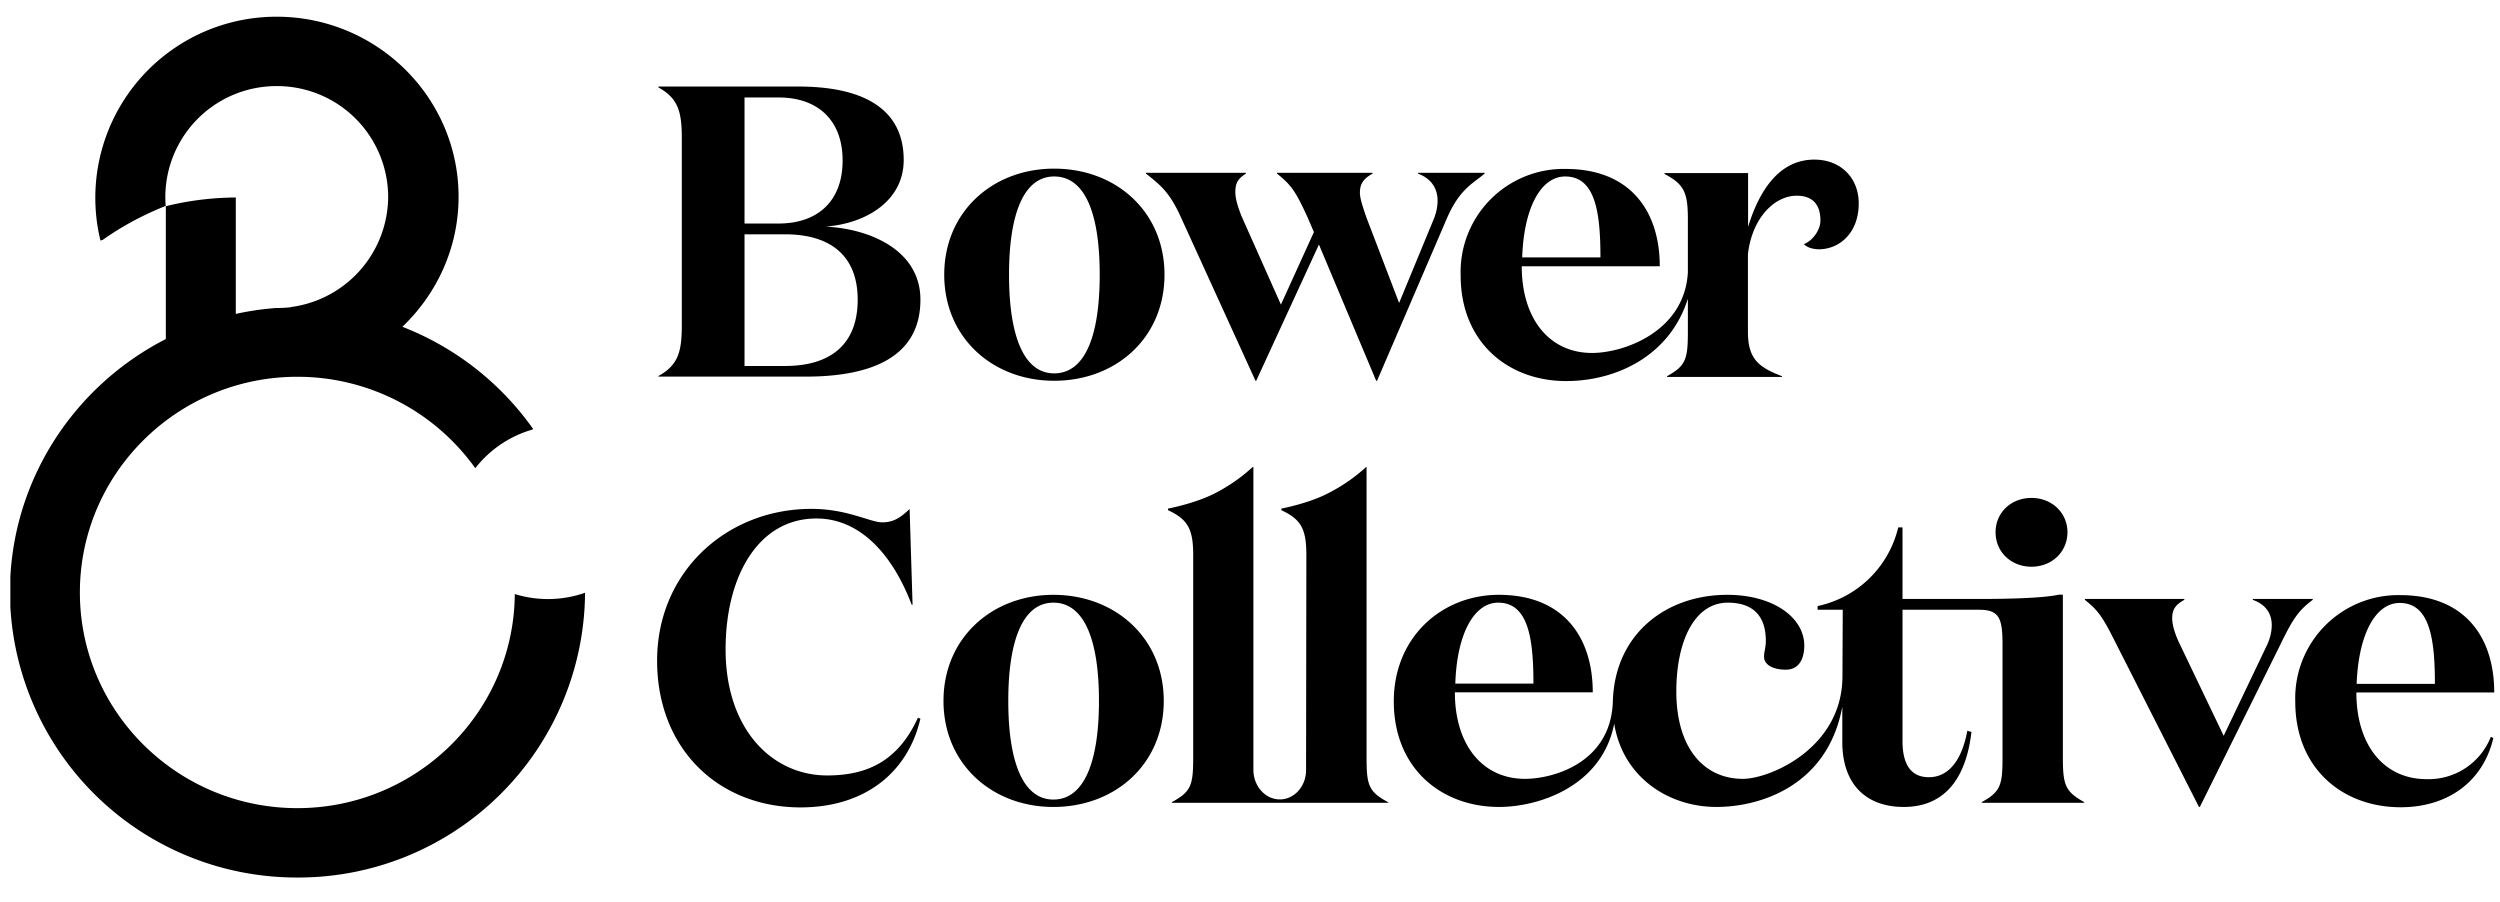 <svg width="169" height="61" viewBox="0 0 169 61" fill="none" xmlns="http://www.w3.org/2000/svg"><g clip-path="url(#clip0_256_2015)"><path fill-rule="evenodd" clip-rule="evenodd" d="M34.81 40.16a7.57 7.57 0 0 0 4.74-.09 19.38 19.38 0 0 1-19.44 19.25A19.38 19.38 0 0 1 .67 40.05c0-7.45 4.28-13.93 10.54-17.13v-8.98c1.53-.38 3.12-.58 4.73-.59v7.87a19.49 19.49 0 0 1 2.73-.4h.03a7.56 7.56 0 0 0 .84-.04h.1v-.02a7.56 7.56 0 0 0 6.6-7.46 7.51 7.51 0 0 0-7.54-7.48 7.51 7.51 0 0 0-7.5 8.1c-1.5.6-2.94 1.36-4.26 2.3l-.15.04A12.24 12.24 0 0 1 18.7 1.13C25.48 1.13 31 6.59 31 13.3c0 3.45-1.47 6.57-3.8 8.79A19.46 19.46 0 0 1 36.04 29l-.05.04a7.52 7.52 0 0 0-3.86 2.61 14.77 14.77 0 0 0-12.03-6.18C12 25.47 5.4 32 5.4 40.05S12 54.63 20.1 54.63c8.07 0 14.64-6.48 14.7-14.47Zm23.17-19.9c0 2.97-1.78 4.48-4.91 4.48h-2.74v-8.9h2.74c3.13 0 4.91 1.5 4.91 4.42Zm-1.02-9.4c0 2.74-1.69 4.25-4.32 4.25h-2.31V6.59h2.31c2.63 0 4.32 1.52 4.32 4.26ZM44.51 25.41v.05h9.94c4.6 0 7.77-1.4 7.77-5.2 0-3.37-3.45-4.8-6.41-4.94 2.82-.22 5.28-1.79 5.28-4.5 0-3.62-2.97-4.97-7.12-4.97h-9.46v.06c1.3.73 1.58 1.57 1.58 3.42V22c0 1.85-.28 2.69-1.58 3.42Zm26.75-13.48c2.1 0 3.08 2.52 3.08 6.64 0 4.12-.98 6.67-3.08 6.67-2.06 0-3.05-2.55-3.05-6.67s1-6.64 3.05-6.64Zm0-.53c-4.15 0-7.43 2.91-7.43 7.17s3.28 7.17 7.43 7.17c4.19 0 7.46-2.91 7.46-7.17s-3.27-7.17-7.46-7.17Zm17.9 5.13-4.24 9.21h-.05l-5.03-11.03c-.75-1.67-1.36-2.16-2.2-2.84l-.17-.13v-.06h6.75v.06c-.57.36-.71.67-.71 1.26 0 .47.2 1.06.42 1.62l2.66 5.97 2.23-4.9-.42-.98c-.82-1.8-1.13-2.22-2.07-2.97v-.06h6.45v.06c-.65.36-.85.73-.85 1.29 0 .34.15.8.31 1.29l.11.33 2.23 5.83 2.35-5.69c.17-.42.25-.84.25-1.23 0-.81-.42-1.49-1.32-1.82v-.06h4.5v.06l-.34.27c-.81.6-1.5 1.13-2.21 2.75l-4.72 10.98h-.06l-3.87-9.21Zm16.65-4.6c2.04 0 2.38 2.44 2.38 5.47h-5.29c.11-3.31 1.24-5.47 2.91-5.47ZM102.87 18h9.33c0-3.75-2.01-6.58-6.36-6.58a6.97 6.97 0 0 0-7.1 7.2c0 4.54 3.23 7.14 7.13 7.14 3.34 0 7-1.66 8.23-5.57v2.24c0 1.85-.14 2.3-1.41 3v.05h7.77v-.05c-1.56-.6-2.3-1.15-2.3-3v-5.24c.27-2.42 1.77-3.96 3.3-3.96 1.11 0 1.6.64 1.6 1.67 0 .68-.56 1.4-1.12 1.6.18.2.56.35 1.03.35 1.33 0 2.68-1.06 2.68-3.1 0-1.71-1.2-2.96-3-2.96-2.36 0-3.72 2.06-4.48 4.55V11.7h-5.65v.06c1.33.7 1.58 1.26 1.58 3.05v3.6c-.22 3.99-4.3 5.45-6.48 5.45-2.88 0-4.75-2.3-4.75-5.86ZM71.21 40.74c2.09 0 3.08 2.53 3.08 6.64 0 4.12-1 6.67-3.08 6.67-2.06 0-3.05-2.55-3.05-6.67 0-4.11.99-6.64 3.05-6.64Zm0-.53c-4.15 0-7.43 2.92-7.43 7.17 0 4.26 3.28 7.17 7.43 7.17 4.18 0 7.46-2.9 7.46-7.17 0-4.25-3.28-7.17-7.46-7.17Zm15.08 14.06h-7.07v-.05c1.3-.7 1.44-1.15 1.44-3v-13.7c0-1.77-.37-2.41-1.7-3.03v-.11s1.83-.34 3.18-1.04a11.5 11.5 0 0 0 2.52-1.75v-.01H84.73v22.43-1.97c0 1.1.8 2 1.79 2 .97 0 1.77-.88 1.77-1.98v.2-.22l.02-14.52c0-1.77-.36-2.41-1.69-3.03v-.11s1.83-.34 3.17-1.04a11.53 11.53 0 0 0 2.55-1.76h.04v19.64c0 1.85.14 2.3 1.44 3v.03l.12.02h-7.66.02Zm17.37-8.06c0-3.03-.34-5.47-2.38-5.47-1.66 0-2.8 2.16-2.9 5.47h5.28Zm4.01.59h-9.32c0 3.55 1.86 5.85 4.74 5.85 1.87 0 5.83-1.06 5.94-5.27.14-4.5 3.56-7.17 7.74-7.17 3.05 0 5.2 1.5 5.2 3.44 0 .3-.04 1.62-1.25 1.62-.9 0-1.47-.35-1.47-.87 0-.2.03-.34.06-.5.04-.24.09-.5.04-1-.12-1.28-.86-2.16-2.55-2.16-2.24 0-3.48 2.58-3.48 6 0 3.8 1.84 5.91 4.5 5.91 1.83 0 6.73-2.08 6.73-6.94v.01l.02-4.5h-1.7v-.25a7.12 7.12 0 0 0 5.45-5.32h.29v4.84h5.19c3.95 0 5.03-.22 5.33-.28l.06-.01H139.4c.03 0 .05.01.05.04v10.98c0 1.85.17 2.3 1.44 3v.05h-6.92v-.05c1.27-.7 1.4-1.15 1.4-3V43.6c0-1.78-.2-2.37-1.55-2.38h-5.21v8.88c0 1.6.59 2.44 1.78 2.44 1.32 0 2.23-1.12 2.6-3.14l.28.08c-.31 2.7-1.5 5.07-4.58 5.07-2.46 0-4.18-1.45-4.15-4.48v-2.3c-1 5.42-5.64 6.78-8.5 6.78-3.29 0-6.34-2.04-6.92-5.63-.83 4.27-5.14 5.63-7.78 5.63-3.9 0-7.12-2.6-7.12-7.14 0-4.34 3.25-7.2 7.1-7.2 4.34 0 6.35 2.83 6.35 6.59Zm32.09-10.82c0-1.31-1.05-2.32-2.43-2.32-1.39 0-2.43 1-2.43 2.32 0 1.32 1.04 2.33 2.43 2.33 1.38 0 2.43-1.01 2.43-2.33Zm13.44 7.73c.25-.5.37-1 .37-1.45 0-.76-.37-1.38-1.28-1.71v-.06h4.05v.06c-.97.73-1.33 1.26-2.2 3.05l-5.43 10.95h-.06l-5.6-11.03c-.9-1.8-1.18-2.22-2.11-2.97v-.06h6.72v.06c-.65.36-.82.7-.82 1.26 0 .45.2 1.06.45 1.6l3.03 6.33 2.88-6.03Zm-91.52-2.83h-.05c-1.3-3.42-3.5-5.83-6.44-5.83-3.93 0-6.14 3.9-6.14 8.85 0 5.4 3.14 8.52 6.87 8.52 2.71 0 4.8-.98 6.13-3.9l.17.06c-.85 3.67-3.79 6-8.1 6-5.55 0-9.7-3.96-9.7-9.92 0-6 4.7-10.26 10.43-10.26 1.53 0 2.66.35 3.52.61.52.16.94.3 1.28.3.85 0 1.33-.43 1.84-.9l.2 6.47Zm100.54-.12c2.04 0 2.38 2.44 2.38 5.47h-5.29c.12-3.31 1.25-5.47 2.91-5.47Zm-2.93 6.05h9.32c0-3.75-2-6.58-6.36-6.58a6.97 6.97 0 0 0-7.09 7.2c0 4.54 3.22 7.14 7.12 7.14 3.16 0 5.57-1.7 6.27-4.68l-.17-.08a4.52 4.52 0 0 1-4.35 2.86c-2.88 0-4.74-2.3-4.74-5.86Z" fill="black"/></g><defs><clipPath id="clip0_256_2015"><rect width="168" height="60" fill="white" transform="translate(.7 .8)"/></clipPath></defs></svg>